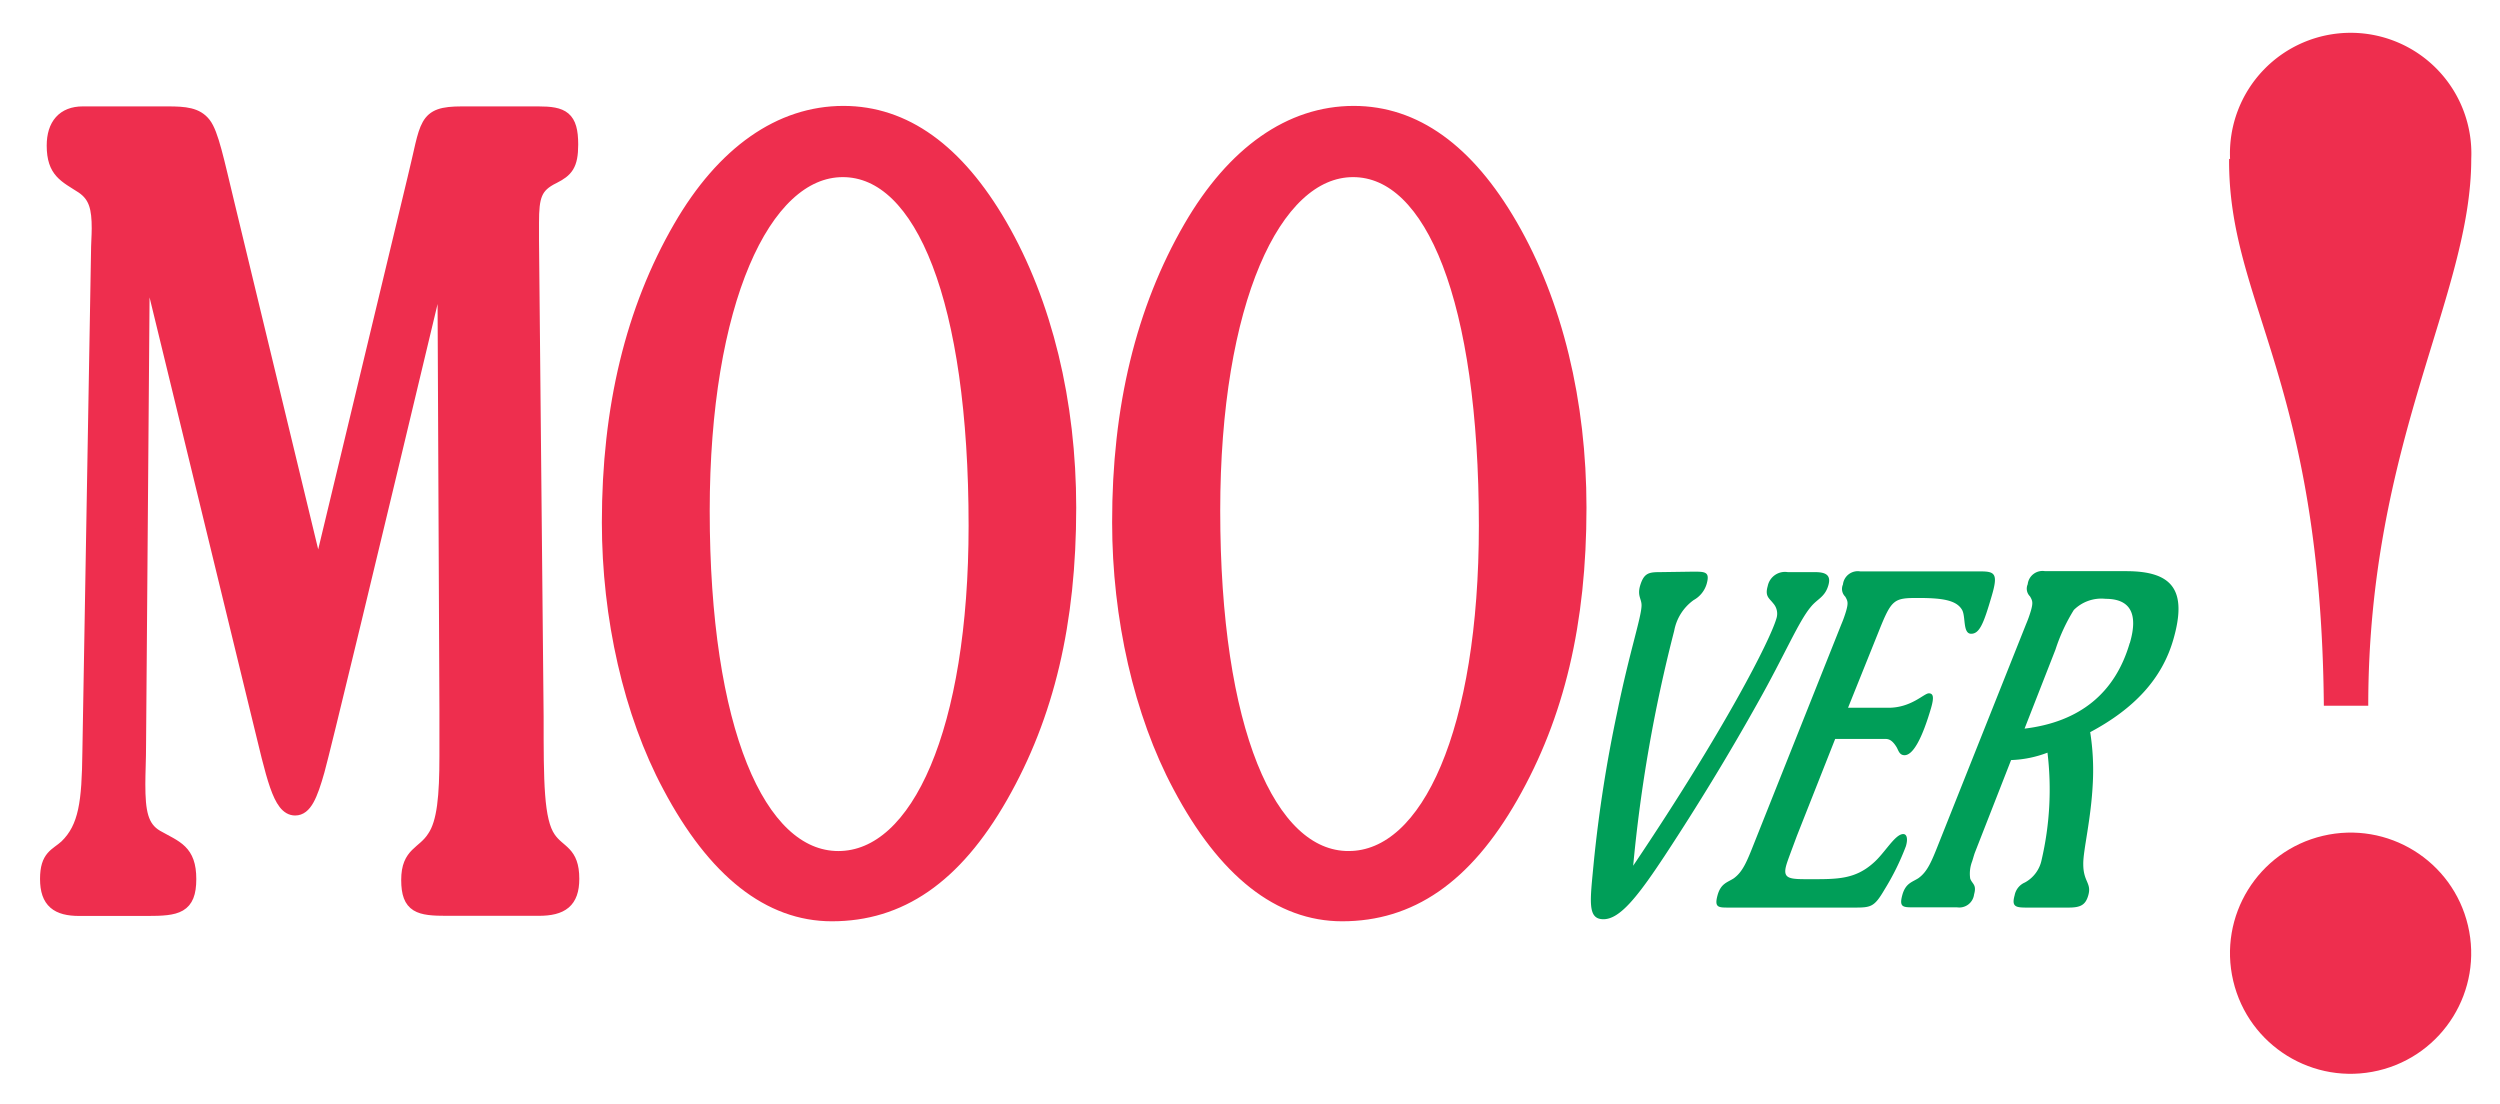 <svg id="Layer_1" data-name="Layer 1" xmlns="http://www.w3.org/2000/svg" viewBox="0 0 206.07 91.01"><defs><style>.cls-1,.cls-3{fill:#ee2e4e;}.cls-1{stroke:#ee2e4e;}.cls-2{fill:#009e58;}.cls-4{fill:none;}</style></defs><path class="cls-1" d="M6.54,75c-1.83,0-2.74-.64-2.74-2.55s.81-2,1.61-2.73C7,68.18,7.24,66.08,7.29,62L8,20.92c0-.82.06-1.45.06-2.09,0-1.64-.22-2.64-1.29-3.37-1.4-.91-2.42-1.27-2.42-3.46,0-1.73.86-2.73,2.47-2.73h7c1.45,0,2.42.09,3.06.91s1.08,3,1.94,6.55l7.41,30.69,7.85-32.69c1.13-4.55.75-5.46,4-5.46h6.28c2.05,0,2.8.36,2.8,2.64,0,1.73-.43,2.18-1.51,2.73-1.5.73-1.72,1.55-1.72,3.73v1.46l.38,39.24c0,5.37,0,8.56,1,10,.81,1.18,1.94,1.09,1.94,3.37,0,1.91-.92,2.55-2.85,2.55H36.85c-2.31,0-3.28-.19-3.28-2.46s1.29-2.19,2.15-3.55c.81-1.19,1-3.37,1-6.65,0-1.09,0-2.37,0-3.82l-.17-37.61Q27.05,60.67,26.26,63.53c-.59,2.1-1.07,3.19-1.93,3.19-1.35,0-1.88-2.73-3.06-7.56L11.86,20.47l-.32,40.88c0,1.27-.06,2.37-.06,3.28,0,2.27.22,3.55,1.46,4.28,1.61.91,2.74,1.18,2.74,3.55S14.6,75,12.13,75Z"/><path class="cls-1" d="M56,18.71c3.57-6.18,8.29-9.48,13.52-9.48,5.07,0,9.42,3.13,13,9.31,3.72,6.43,5.69,14.61,5.69,23.31,0,9.49-1.81,17.14-5.64,23.84s-8.39,9.75-14,9.75c-5.18,0-9.73-3.57-13.46-10.62-3.21-6-5-13.92-5-21.75C50.11,33.59,52.07,25.5,56,18.71Zm13.1,51.94c6.53,0,11.24-10.44,11.24-27.32,0-18.62-4.4-29.23-10.87-29.23S58,25,58,42.11C58,60.13,62.59,70.65,69.11,70.65Z"/><path class="cls-1" d="M98.06,18.71c3.58-6.18,8.29-9.48,13.52-9.48,5.07,0,9.42,3.13,13,9.31,3.73,6.43,5.69,14.61,5.69,23.31,0,9.49-1.81,17.14-5.64,23.84s-8.39,9.75-14,9.75c-5.17,0-9.73-3.57-13.46-10.62-3.21-6-5-13.92-5-21.75C92.16,33.59,94.13,25.5,98.06,18.71Zm13.1,51.94c6.53,0,11.24-10.44,11.24-27.32,0-18.62-4.4-29.23-10.87-29.23s-11.45,10.87-11.45,28C100.08,60.13,104.64,70.65,111.16,70.65Z"/><path class="cls-2" d="M139.55,47.12c1,0,1.41,0,1.13,1a2.25,2.25,0,0,1-1.07,1.34A4,4,0,0,0,138,52a123.1,123.1,0,0,0-3.38,19.36c7.55-11.23,11.27-18.56,11.8-20.36a1.28,1.28,0,0,0-.26-1.27c-.32-.42-.7-.57-.45-1.42a1.45,1.45,0,0,1,1.66-1.15h2.26c.95,0,1.3.31,1.08,1.08-.29,1-.91,1.11-1.46,1.8-1,1.19-2.17,4-4.37,7.9-2.29,4.1-4.85,8.32-7.65,12.58-2.25,3.41-3.71,5.25-5.06,5.25s-1.1-1.49-.8-4.68a113.51,113.51,0,0,1,1.94-12.42c1-4.91,2-7.82,2-8.78,0-.54-.36-.77-.12-1.61.3-1,.68-1.12,1.56-1.12Z"/><path class="cls-2" d="M147.25,71.28c-.34,1.16.24,1.19,1.79,1.19h.31c2.11,0,3.57,0,5.07-1.34.93-.8,1.78-2.38,2.46-2.38.3,0,.4.39.22,1a20.69,20.69,0,0,1-1.76,3.57c-.85,1.45-1.11,1.49-2.51,1.49H142.5c-.86,0-1.2,0-.93-1s.82-1.07,1.34-1.41c.74-.54,1.07-1.35,1.69-2.92l7.17-18a10,10,0,0,0,.4-1.11c.2-.69.13-.84-.07-1.19a.89.89,0,0,1-.19-1,1.23,1.23,0,0,1,1.43-1.08h9.94c1.18,0,1.42.23.9,2-.66,2.26-1,3.14-1.7,3.14s-.44-1.38-.74-1.95c-.47-.85-1.72-1-3.67-1s-2.15.11-3.18,2.68l-2.56,6.37h3.33c1.89,0,2.93-1.19,3.33-1.19s.42.38.19,1.19c-.75,2.57-1.5,3.91-2.19,3.91-.42,0-.5-.38-.65-.65-.35-.58-.64-.69-.92-.69s-.29,0-.45,0h-3.7l-3.16,8C147.66,70.13,147.36,70.9,147.25,71.28Z"/><path class="cls-2" d="M162.56,71a2.82,2.82,0,0,0-.16,1.42c.17.46.55.49.32,1.3a1.23,1.23,0,0,1-1.41,1.07h-3.58c-.86,0-1.2,0-.93-1s.82-1.07,1.34-1.41c.74-.54,1.07-1.35,1.69-2.92l7.17-18a10,10,0,0,0,.4-1.11c.2-.69.13-.84-.07-1.19a.89.89,0,0,1-.19-1,1.23,1.23,0,0,1,1.43-1.08h6.68c3.77,0,5.1,1.5,3.88,5.68-.93,3.18-3.18,5.64-6.84,7.59a20.05,20.05,0,0,1,.22,4.11c-.14,3.1-.81,5.63-.79,6.78,0,1.46.71,1.54.41,2.57-.23.81-.67,1-1.63,1h-3.44c-.91,0-1.26-.07-1-1a1.44,1.44,0,0,1,.85-1.07,2.74,2.74,0,0,0,1.38-1.88,25.56,25.56,0,0,0,.48-8.82,9.21,9.21,0,0,1-3,.61l-3,7.67C162.68,70.59,162.63,70.79,162.56,71Zm13-18c.72-2.46,0-3.64-2-3.64a3.22,3.22,0,0,0-2.62.92,14.84,14.84,0,0,0-1.51,3.26l-2.55,6.52C171.43,59.51,174.35,57.13,175.55,53Z"/><circle class="cls-3" cx="193.76" cy="78.56" r="9.94" transform="translate(-12.87 46.62) rotate(-13.28)"/><path class="cls-3" d="M195.21,58.17c0-21.7,8.49-33.78,8.49-45.07a9.95,9.95,0,1,0-19.88,0h-.08c-.08,11.9,7.57,18.09,7.81,45.07Z"/><rect class="cls-4" width="206.07" height="91.01"/></svg>